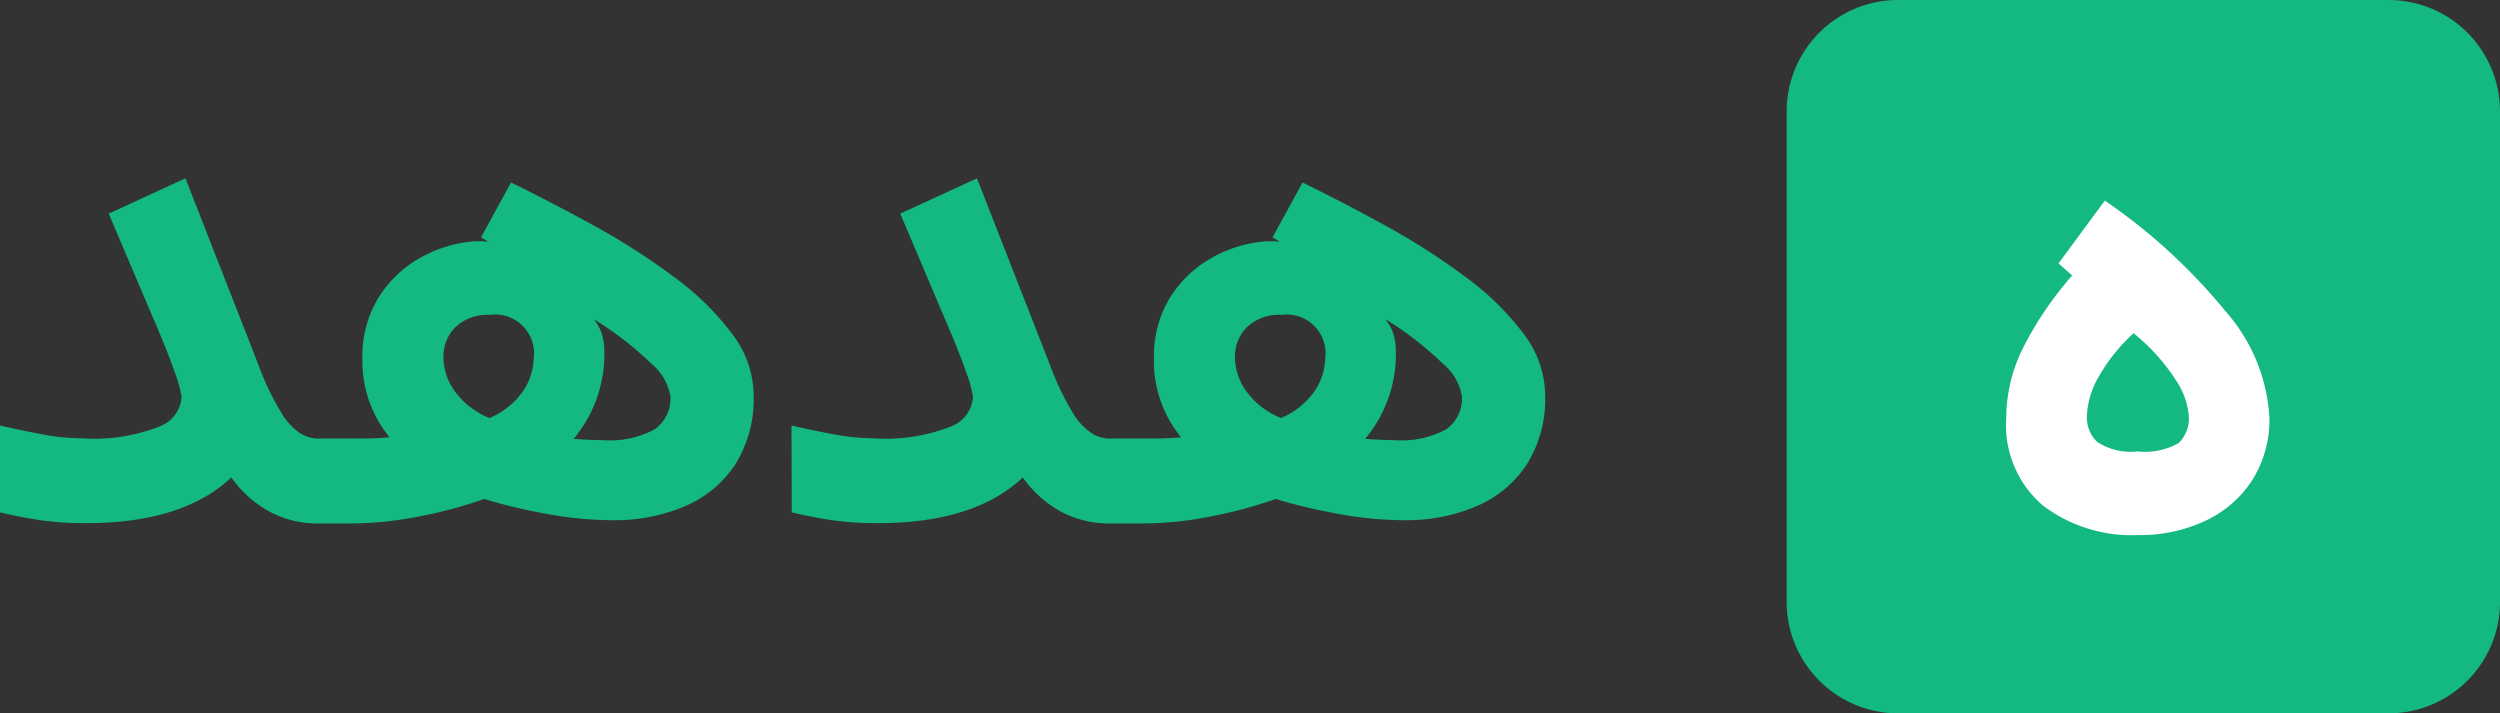 <svg xmlns="http://www.w3.org/2000/svg" width="112.15" height="32" viewBox="0 0 112.15 32">
  <rect x="0" y="0" width="112.15" height="32" fill="#333333" stroke="none"/>
  <g id="logo-primary" transform="translate(-219.85 -152)">
    <path id="Path_791" data-name="Path 791" d="M5,0H27a5,5,0,0,1,5,5V27a5,5,0,0,1-5,5H5a5,5,0,0,1-5-5V5A5,5,0,0,1,5,0Z" transform="translate(300 152)" fill="#13b981"/>
    <path id="Path_787" data-name="Path 787" d="M5.273-15.059a25.734,25.734,0,0,1,5.405,4.951,7.885,7.885,0,0,1,1.978,4.775,5.066,5.066,0,0,1-.762,2.8A5.024,5.024,0,0,1,9.792-.7a6.927,6.927,0,0,1-3.04.645A6.609,6.609,0,0,1,2.5-1.377,4.751,4.751,0,0,1,.85-5.332,7.091,7.091,0,0,1,1.6-8.445,15.526,15.526,0,0,1,3.809-11.7l-.615-.542ZM6.563-9.111A7.937,7.937,0,0,0,4.951-7.075a3.8,3.8,0,0,0-.483,1.67,1.532,1.532,0,0,0,.454,1.165,2.728,2.728,0,0,0,1.816.432,3.074,3.074,0,0,0,1.853-.381,1.534,1.534,0,0,0,.447-1.23,3.368,3.368,0,0,0-.579-1.589A8.938,8.938,0,0,0,6.563-9.111Z" transform="translate(309 176.059)" fill="#fff"/>
    <path id="Path_786" data-name="Path 786" d="M.85-4.395q.879.205,1.853.388A9.766,9.766,0,0,0,4.5-3.823a8.042,8.042,0,0,0,3.53-.535,1.538,1.538,0,0,0,.967-1.311,5.463,5.463,0,0,0-.308-1.113q-.308-.908-.981-2.461L5.728-13.9,9.17-15.483l3.267,8.35a12.359,12.359,0,0,0,1.033,2.168,2.837,2.837,0,0,0,.864.93,1.616,1.616,0,0,0,.8.227h.615V0h-.615a4.559,4.559,0,0,1-2.2-.535,5.074,5.074,0,0,1-1.707-1.531Q9.053-.015,4.717-.015a13.937,13.937,0,0,1-2.1-.139Q1.714-.293.85-.5Zm22.925-10.9q1.948.952,3.875,2.021A29.852,29.852,0,0,1,31.165-11a12.17,12.17,0,0,1,2.542,2.512,4.586,4.586,0,0,1,.952,2.732,5.537,5.537,0,0,1-.82,3.1A5.057,5.057,0,0,1,31.582-.776a8.016,8.016,0,0,1-3.252.63,16.576,16.576,0,0,1-3.076-.308A23.244,23.244,0,0,1,22.573-1.1a20.1,20.1,0,0,1-2.878.776A16.079,16.079,0,0,1,16.553,0H15.161V-3.809h1.216q.586,0,1.04-.007t.908-.051a5.369,5.369,0,0,1-1.216-3.545,5.017,5.017,0,0,1,.688-2.666,5.176,5.176,0,0,1,1.824-1.794,5.84,5.84,0,0,1,2.483-.784,4.84,4.84,0,0,1,.659.015l-.337-.19ZM22.808-4.731A3.445,3.445,0,0,0,24.287-5.9a2.693,2.693,0,0,0,.5-1.465A1.742,1.742,0,0,0,22.837-9.36a2.106,2.106,0,0,0-1.545.542,1.852,1.852,0,0,0-.549,1.377,2.633,2.633,0,0,0,.513,1.516A3.556,3.556,0,0,0,22.808-4.731ZM27.48-9.17a2.082,2.082,0,0,1,.381.7,2.882,2.882,0,0,1,.1.806,5.9,5.9,0,0,1-1.377,3.867q.337.029.7.044t.637.015a4.181,4.181,0,0,0,2.292-.483,1.681,1.681,0,0,0,.71-1.494,2.439,2.439,0,0,0-.857-1.458A14.909,14.909,0,0,0,27.48-9.17Zm8.877,4.775q.879.205,1.853.388A9.766,9.766,0,0,0,40-3.823a8.042,8.042,0,0,0,3.53-.535A1.538,1.538,0,0,0,44.5-5.669a5.463,5.463,0,0,0-.308-1.113q-.308-.908-.981-2.461L41.235-13.9l3.442-1.582,3.267,8.35a12.359,12.359,0,0,0,1.033,2.168,2.837,2.837,0,0,0,.864.93,1.616,1.616,0,0,0,.8.227h.615V0H50.64a4.559,4.559,0,0,1-2.2-.535,5.074,5.074,0,0,1-1.707-1.531q-2.168,2.051-6.5,2.051a13.937,13.937,0,0,1-2.1-.139q-.9-.139-1.765-.344Zm22.925-10.9q1.948.952,3.875,2.021A29.852,29.852,0,0,1,66.672-11a12.17,12.17,0,0,1,2.542,2.512,4.586,4.586,0,0,1,.952,2.732,5.537,5.537,0,0,1-.82,3.1A5.057,5.057,0,0,1,67.09-.776a8.016,8.016,0,0,1-3.252.63,16.576,16.576,0,0,1-3.076-.308A23.244,23.244,0,0,1,58.081-1.1,20.1,20.1,0,0,1,55.2-.322,16.079,16.079,0,0,1,52.061,0H50.669V-3.809h1.216q.586,0,1.04-.007t.908-.051a5.369,5.369,0,0,1-1.216-3.545,5.017,5.017,0,0,1,.688-2.666,5.176,5.176,0,0,1,1.824-1.794,5.84,5.84,0,0,1,2.483-.784,4.84,4.84,0,0,1,.659.015l-.337-.19ZM58.315-4.731A3.445,3.445,0,0,0,59.795-5.9a2.693,2.693,0,0,0,.5-1.465A1.742,1.742,0,0,0,58.345-9.36a2.106,2.106,0,0,0-1.545.542,1.852,1.852,0,0,0-.549,1.377,2.633,2.633,0,0,0,.513,1.516A3.556,3.556,0,0,0,58.315-4.731ZM62.988-9.17a2.082,2.082,0,0,1,.381.7,2.882,2.882,0,0,1,.1.806,5.9,5.9,0,0,1-1.377,3.867q.337.029.7.044t.637.015a4.181,4.181,0,0,0,2.292-.483,1.681,1.681,0,0,0,.71-1.494,2.439,2.439,0,0,0-.857-1.458A14.909,14.909,0,0,0,62.988-9.17Z" transform="translate(219 175.483)" fill="#13b981"/>
  </g>
</svg>
